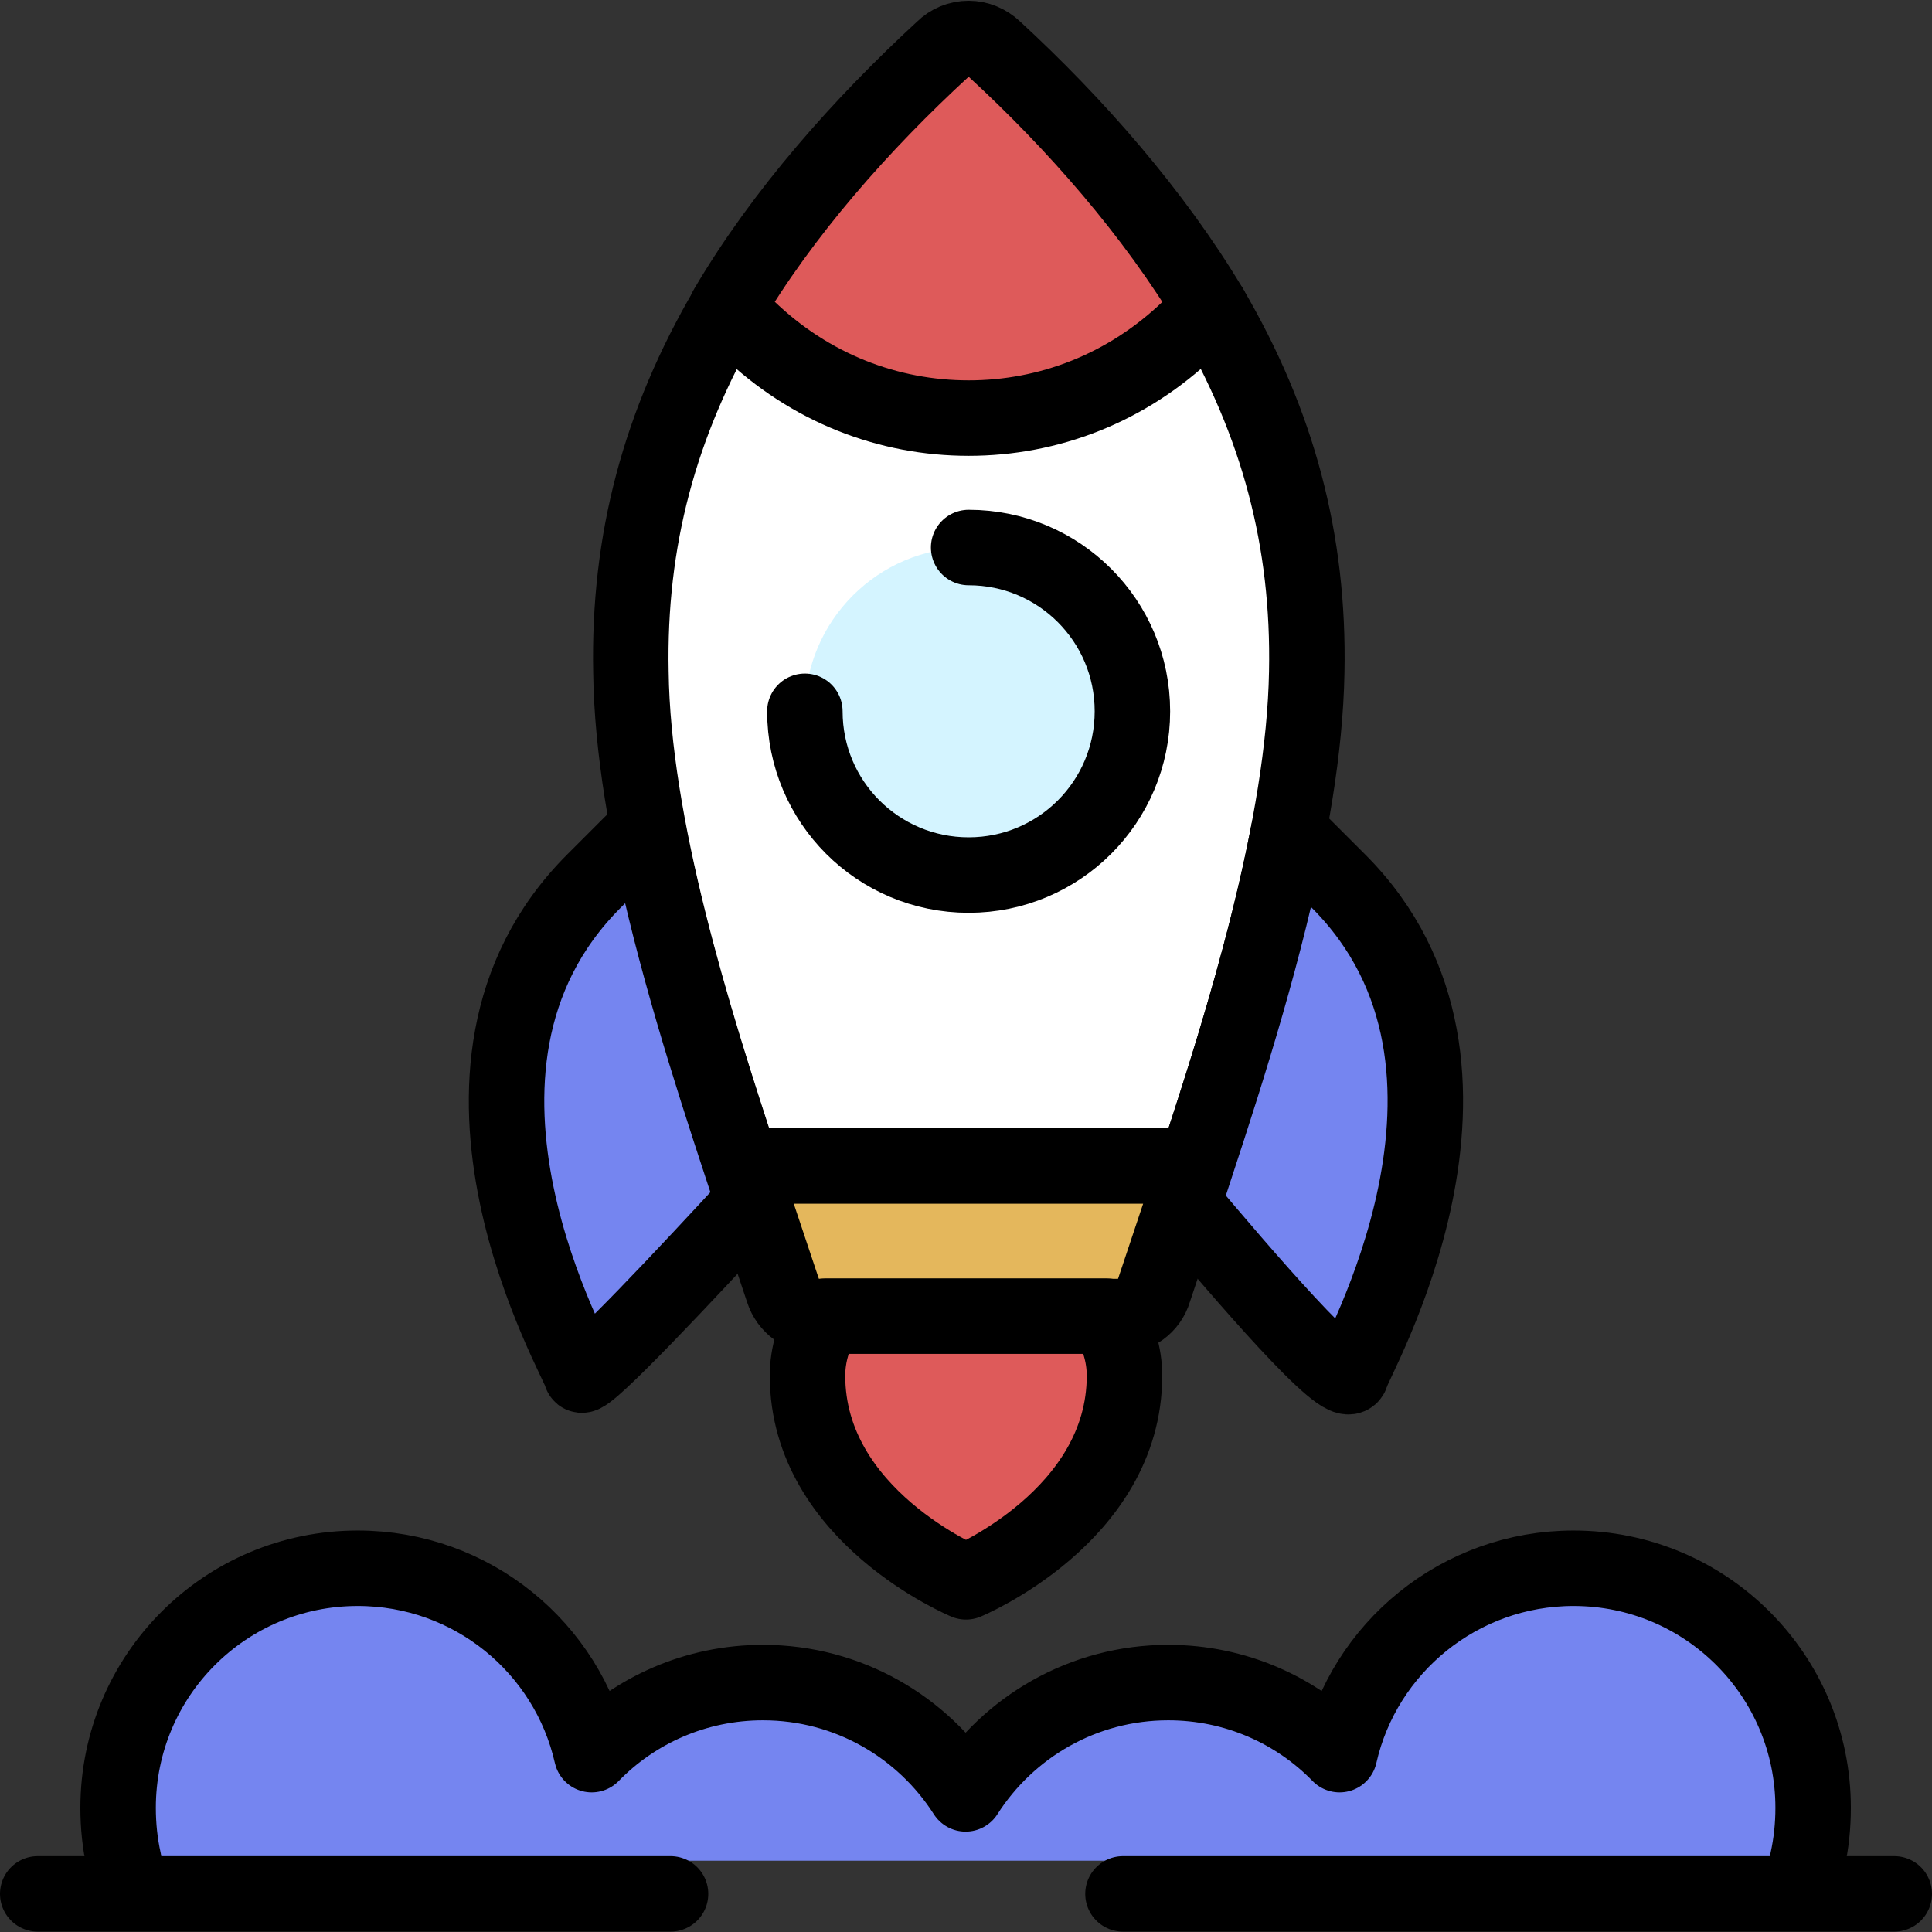 <?xml version="1.0" encoding="utf-8"?>
<!-- Generator: Adobe Illustrator 22.0.1, SVG Export Plug-In . SVG Version: 6.00 Build 0)  -->
<svg version="1.1" xmlns="http://www.w3.org/2000/svg" xmlns:xlink="http://www.w3.org/1999/xlink" x="0px" y="0px"
	 viewBox="0 0 512 512" style="enable-background:new 0 0 512 512;" xml:space="preserve">
<rect x="0" y="0" width="512" height="512" fill="#333333" stroke="none"/>
<style type="text/css">
	.st0{fill:#7585F0;stroke:#000000;stroke-width:20;stroke-linecap:round;stroke-linejoin:round;stroke-miterlimit:10;}
	.st1{fill:none;stroke:#000000;stroke-width:20;stroke-linecap:round;stroke-linejoin:round;stroke-miterlimit:10;}
	.st2{fill:#FFFFFF;}
	.st3{fill:#E4B75C;stroke:#000000;stroke-width:20;stroke-linecap:round;stroke-linejoin:round;stroke-miterlimit:10;}
	.st4{fill:#DE5A5A;stroke:#000000;stroke-width:20;stroke-linecap:round;stroke-linejoin:round;stroke-miterlimit:10;}
	.st5{fill:#D4F4FF;}
	.st6{fill:#D4F4FF;stroke:#000000;stroke-width:20;stroke-linecap:round;stroke-linejoin:round;stroke-miterlimit:10;}
	.st7{fill:#F2DF98;stroke:#000000;stroke-width:20;stroke-linecap:round;stroke-linejoin:round;stroke-miterlimit:10;}
	.st8{fill:#FFFFFF;stroke:#000000;stroke-width:20;stroke-linecap:round;stroke-linejoin:round;stroke-miterlimit:10;}
	.st9{fill:#87BF8C;stroke:#000000;stroke-width:20;stroke-linecap:round;stroke-linejoin:round;stroke-miterlimit:10;}
	.st10{fill:#7585F0;}
	.st11{fill:#EDD4B4;stroke:#000000;stroke-width:20;stroke-linecap:round;stroke-linejoin:round;stroke-miterlimit:10;}
	.st12{fill:#E4B75C;}
	.st13{fill:#AACF9A;stroke:#000000;stroke-width:20;stroke-linecap:round;stroke-linejoin:round;stroke-miterlimit:10;}
	.st14{fill:#E8C673;stroke:#000000;stroke-width:20;stroke-linecap:round;stroke-linejoin:round;stroke-miterlimit:10;}
	.st15{fill:#F2DF98;}
	.st16{fill:#D0524E;stroke:#000000;stroke-width:20;stroke-linecap:round;stroke-linejoin:round;stroke-miterlimit:10;}
	.st17{fill:#87BF8C;}
	.st18{fill:#AACF9A;}
	.st19{fill:#DE5A5A;}
	.st20{fill:#E8C673;}
	.st21{fill:#7ACBAA;}
	.st22{fill:#EFCDC2;}
	.st23{fill:#6B7DFA;stroke:#000000;stroke-width:20;stroke-linecap:round;stroke-linejoin:round;stroke-miterlimit:10;}
</style>
<g id="GUIDELINES">
</g>
<g id="ICON_1_">
	<g>
		<g>
			<g>
				<g>
					<path class="st0" d="M479,493.1c1-4.5,1.5-9.2,1.5-14c0-35.1-28.4-63.5-63.5-63.5c-30.2,0-55.6,21.1-62,49.4
						c-11.5-11.8-27.6-19.1-45.4-19.1c-22.6,0-42.4,11.8-53.7,29.5c-11.3-17.7-31.1-29.5-53.7-29.5c-17.8,0-33.9,7.3-45.4,19.1
						c-6.4-28.3-31.7-49.4-62-49.4c-35.1,0-63.5,28.4-63.5,63.5c0,4.8,0.5,9.5,1.5,14"/>
				</g>
			</g>
			<line class="st1" x1="297.6" y1="501.9" x2="502" y2="501.9"/>
			<line class="st1" x1="10" y1="501.9" x2="177.7" y2="501.9"/>
		</g>
		<g>
			<path class="st2" d="M320.8,81.6c17.9,30.6,26.2,61.7,25.5,96.5c-0.7,40.7-16.3,91.3-29.4,130.9h-60l-60.3,0
				c-13.1-39.6-28.9-90.3-29.4-130.9c-0.7-34.8,7.6-65.9,25.5-96.5"/>
			<path class="st1" d="M320.8,81.6c17.9,30.6,26.2,61.7,25.5,96.5c-0.7,40.7-16.3,91.3-29.4,130.9h-60l-60.3,0
				c-13.1-39.6-28.9-90.3-29.4-130.9c-0.7-34.8,7.6-65.9,25.5-96.5"/>
			<path class="st3" d="M256.8,309l-60.3,0l0,0c0,0,0,0,0,0c3.7,11.3,7.5,22.4,11,33c1.3,4.1,5.1,6.8,9.4,6.9h79.5
				c4.4-0.1,8.2-2.8,9.4-6.9c3.5-10.6,7.3-21.7,11-33H256.8z"/>
			<path class="st4" d="M218.7,348.8c-3,4.7-4.7,10.1-4.7,15.8c0,37.2,42,54.6,42,54.6s42-17.4,42-54.6c0-5.7-1.7-11-4.7-15.8H218.7
				z"/>
			<path class="st0" d="M196.5,309C196.5,309,196.5,309,196.5,309c-8.4-25.5-18-55.6-23.9-84.7l-5.2-0.8l-10,10
				c-50,50-3.5,128.1-3.4,130.8c0.8,2.3,29.5-28.4,45.6-45.9C198.6,315.3,197.5,312.1,196.5,309z"/>
			<path class="st0" d="M354.7,233.5l-13.2-13.2c-5.8,30.3-15.8,62-24.6,88.7h0c-1.1,3.4-2.2,6.7-3.3,10
				c15.5,18.4,42.8,50.4,44.5,45.3C358.2,361.6,404.4,283.2,354.7,233.5z"/>
			<path class="st4" d="M320.8,81.6c-1.1,1.1-4.5,4.2-5.6,5.4c-16.5,15.9-37.3,23.8-58.5,23.8s-42-7.9-58.5-23.8
				c-1.1-1.1-4.5-4.2-5.6-5.4c14.8-25.2,35.9-48.9,57.3-68.6c1.8-1.8,4.2-2.8,6.8-2.8c2.5,0,4.9,1,6.8,2.8
				C284.9,32.7,305.8,56.5,320.8,81.6z"/>
			<circle class="st5" cx="256.7" cy="188.5" r="43.4"/>
			<path class="st1" d="M256.7,145.1c24,0,43.4,19.4,43.4,43.4s-19.4,43.4-43.4,43.4s-43.4-19.4-43.4-43.4"/>
		</g>
	</g>
</g>
</svg>
